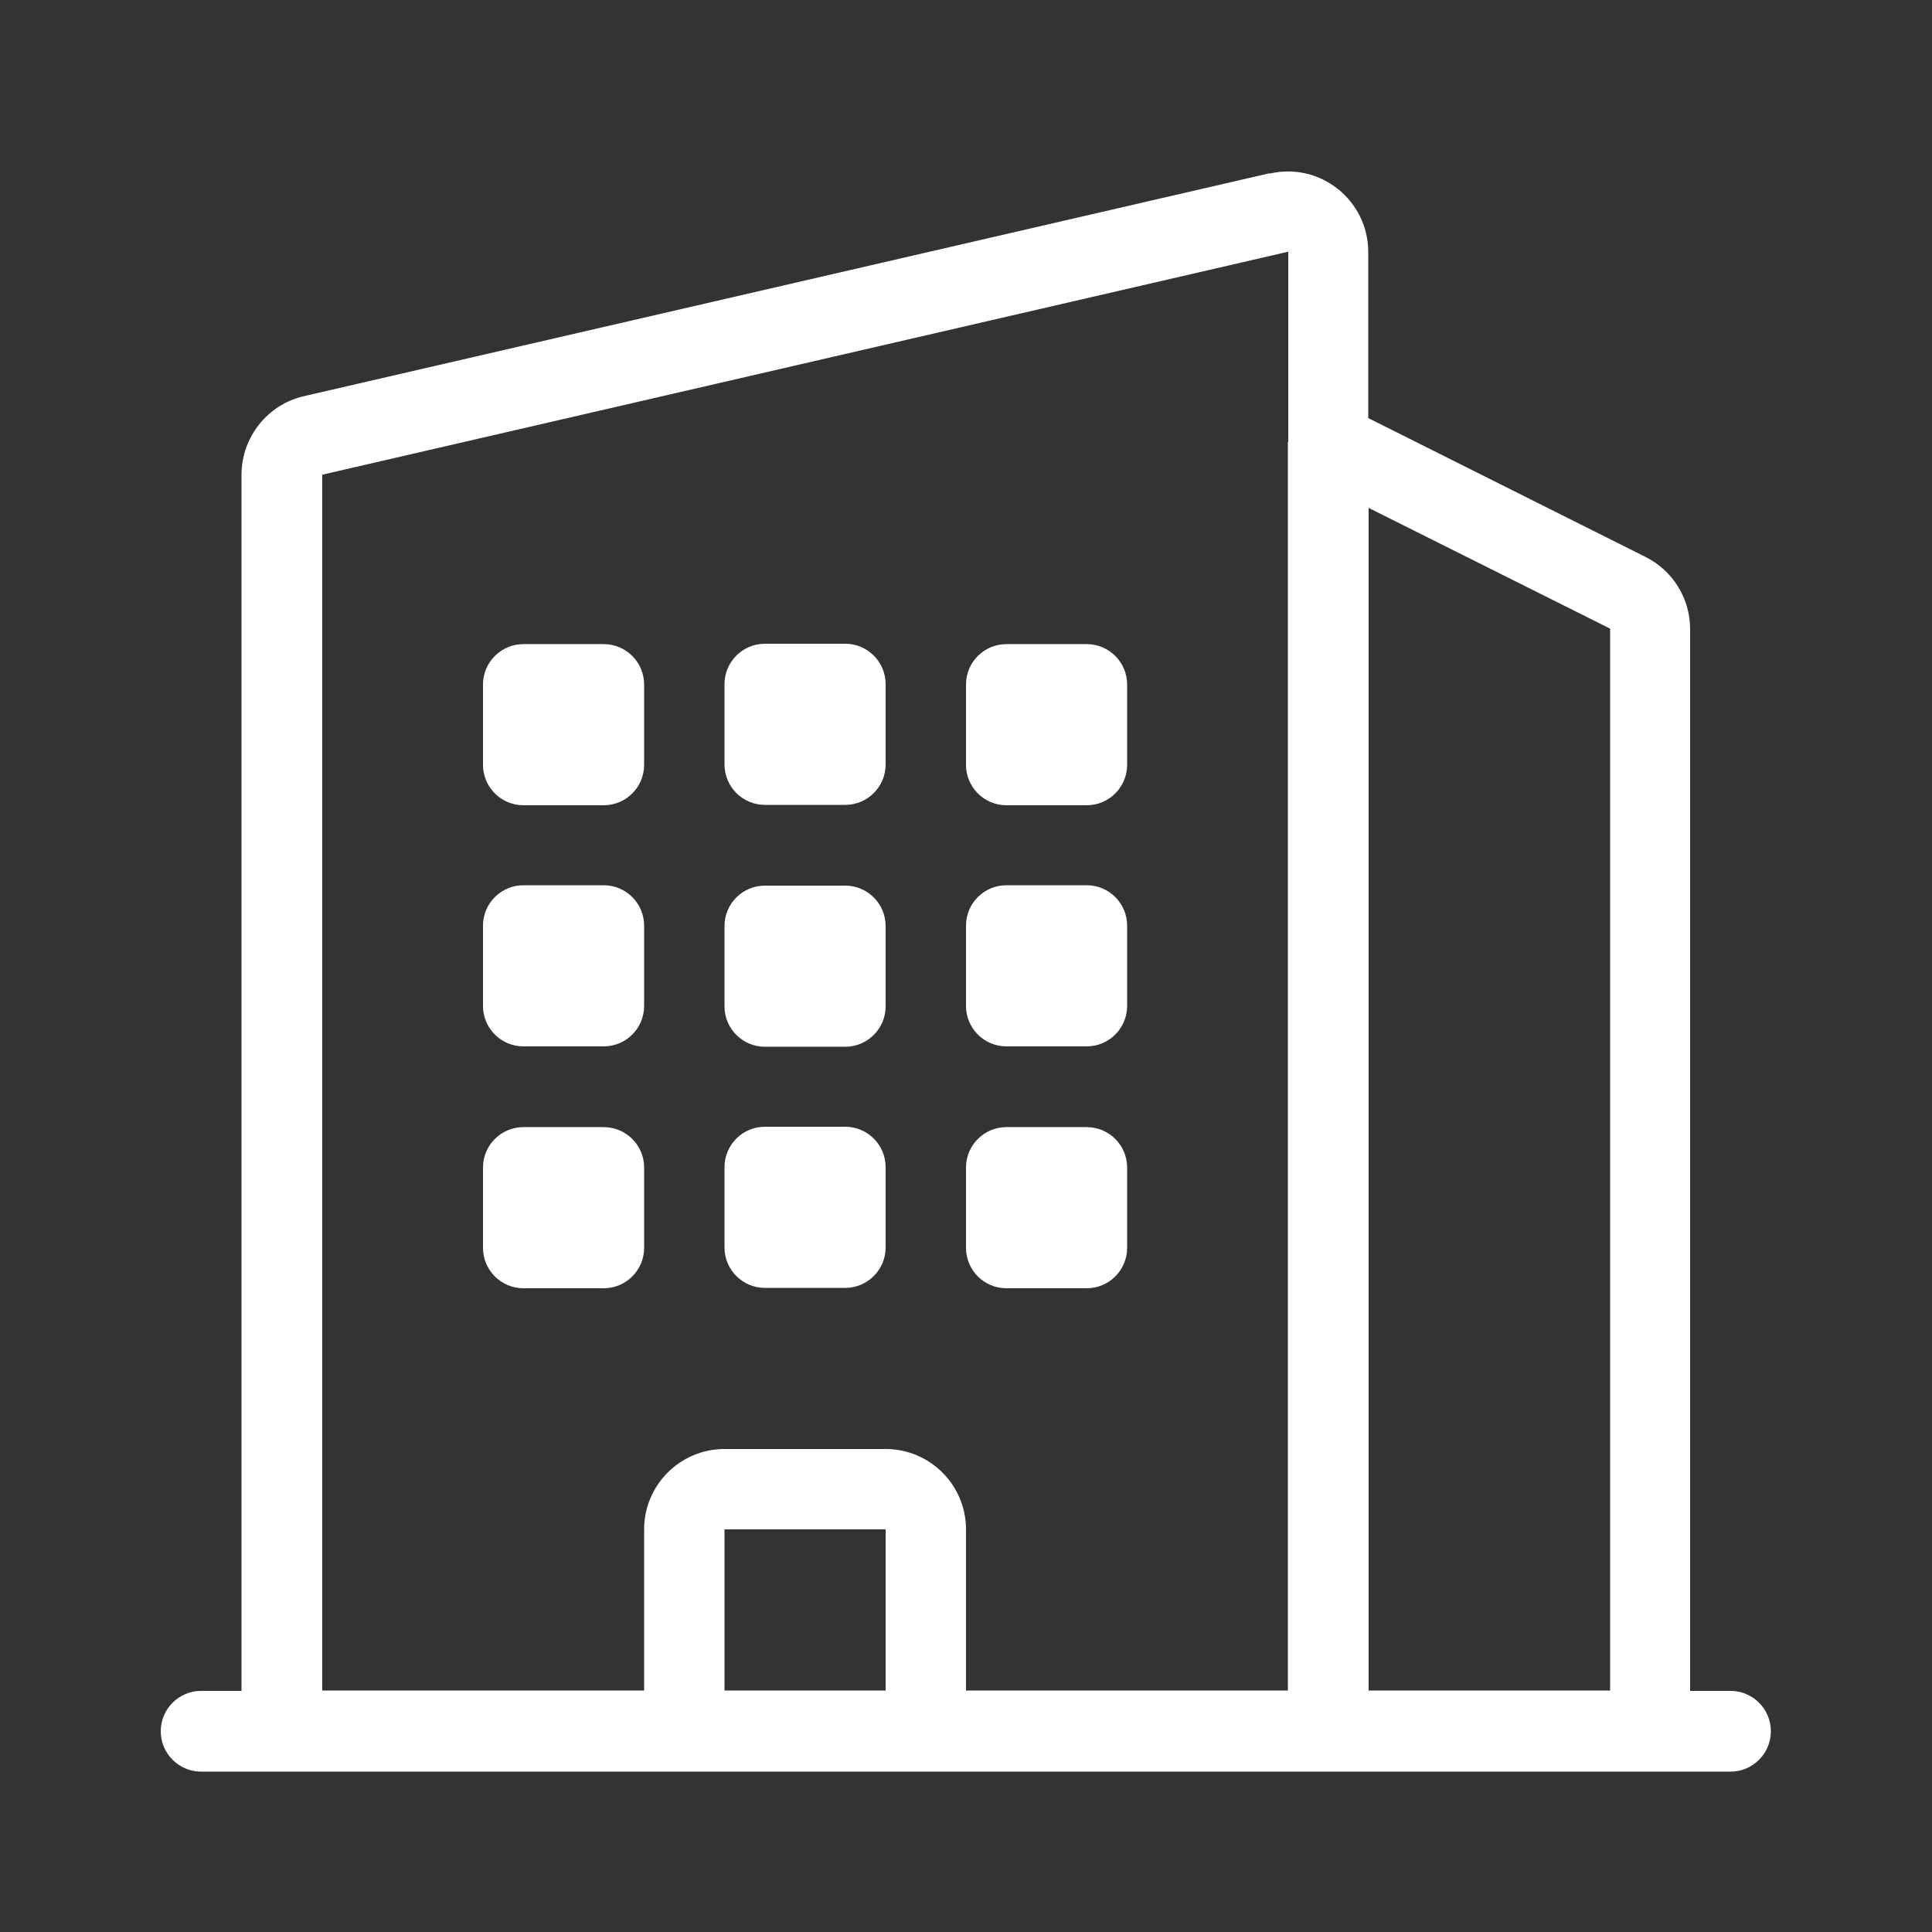 <?xml version="1.0" encoding="UTF-8"?>
<svg id="_圖層_1" data-name="圖層_1" xmlns="http://www.w3.org/2000/svg" version="1.1" viewBox="0 0 512 512">
  <rect x="0" y="0" width="512" height="512" fill="#333333" stroke="none"/>
  <!-- Generator: Adobe Illustrator 29.1.0, SVG Export Plug-In . SVG Version: 2.1.0 Build 142)  -->
  <defs>
    <style>
      .st0, .st1 {
        fill: #fff;
      }

      .st1 {
        fill-rule: evenodd;
      }
    </style>
  </defs>
  <path class="st0" d="M138.7,170.7c-5.9,0-10.7,4.8-10.7,10.7v21.3c0,5.9,4.8,10.7,10.7,10.7h21.3c5.9,0,10.7-4.8,10.7-10.7v-21.3c0-5.9-4.8-10.7-10.7-10.7h-21.3Z"/>
  <path class="st0" d="M128,245.3c0-5.9,4.8-10.7,10.7-10.7h21.3c5.9,0,10.7,4.8,10.7,10.7v21.3c0,5.9-4.8,10.7-10.7,10.7h-21.3c-5.9,0-10.7-4.8-10.7-10.7v-21.3Z"/>
  <path class="st0" d="M138.7,298.7c-5.9,0-10.7,4.8-10.7,10.7v21.3c0,5.9,4.8,10.7,10.7,10.7h21.3c5.9,0,10.7-4.8,10.7-10.7v-21.3c0-5.9-4.8-10.7-10.7-10.7h-21.3Z"/>
  <path class="st0" d="M192,181.3c0-5.9,4.8-10.7,10.7-10.7h21.3c5.9,0,10.7,4.8,10.7,10.7v21.3c0,5.9-4.8,10.7-10.7,10.7h-21.3c-5.9,0-10.7-4.8-10.7-10.7v-21.3Z"/>
  <path class="st0" d="M202.7,234.7c-5.9,0-10.7,4.8-10.7,10.7v21.3c0,5.9,4.8,10.7,10.7,10.7h21.3c5.9,0,10.7-4.8,10.7-10.7v-21.3c0-5.9-4.8-10.7-10.7-10.7h-21.3Z"/>
  <path class="st0" d="M192,309.3c0-5.9,4.8-10.7,10.7-10.7h21.3c5.9,0,10.7,4.8,10.7,10.7v21.3c0,5.9-4.8,10.7-10.7,10.7h-21.3c-5.9,0-10.7-4.8-10.7-10.7v-21.3Z"/>
  <path class="st0" d="M266.7,170.7c-5.9,0-10.7,4.8-10.7,10.7v21.3c0,5.9,4.8,10.7,10.7,10.7h21.3c5.9,0,10.7-4.8,10.7-10.7v-21.3c0-5.9-4.8-10.7-10.7-10.7h-21.3Z"/>
  <path class="st0" d="M256,245.3c0-5.9,4.8-10.7,10.7-10.7h21.3c5.9,0,10.7,4.8,10.7,10.7v21.3c0,5.9-4.8,10.7-10.7,10.7h-21.3c-5.9,0-10.7-4.8-10.7-10.7v-21.3Z"/>
  <path class="st0" d="M266.7,298.7c-5.9,0-10.7,4.8-10.7,10.7v21.3c0,5.9,4.8,10.7,10.7,10.7h21.3c5.9,0,10.7-4.8,10.7-10.7v-21.3c0-5.9-4.8-10.7-10.7-10.7h-21.3Z"/>
  <path class="st1" d="M336.5,46c13.4-3.1,26.1,7.1,26.1,20.8v44l73.5,36.8c7.2,3.6,11.8,11,11.8,19.1v281.4h10.7c5.9,0,10.7,4.8,10.7,10.7s-4.8,10.7-10.7,10.7H53.3c-5.9,0-10.7-4.8-10.7-10.7s4.8-10.7,10.7-10.7h10.7V125.8c0-9.9,6.9-18.6,16.5-20.8l256-59.1ZM426.7,448V166.6l-64-32v313.4h64ZM341.3,117.1c0,.1,0,.3,0,.4v330.5h-85.3v-42.7c0-11.8-9.6-21.3-21.3-21.3h-42.7c-11.8,0-21.3,9.6-21.3,21.3v42.7h-85.3V125.8l256-59.1v50.4ZM192,405.3v42.7h42.7v-42.7h-42.7Z"/>
</svg>
